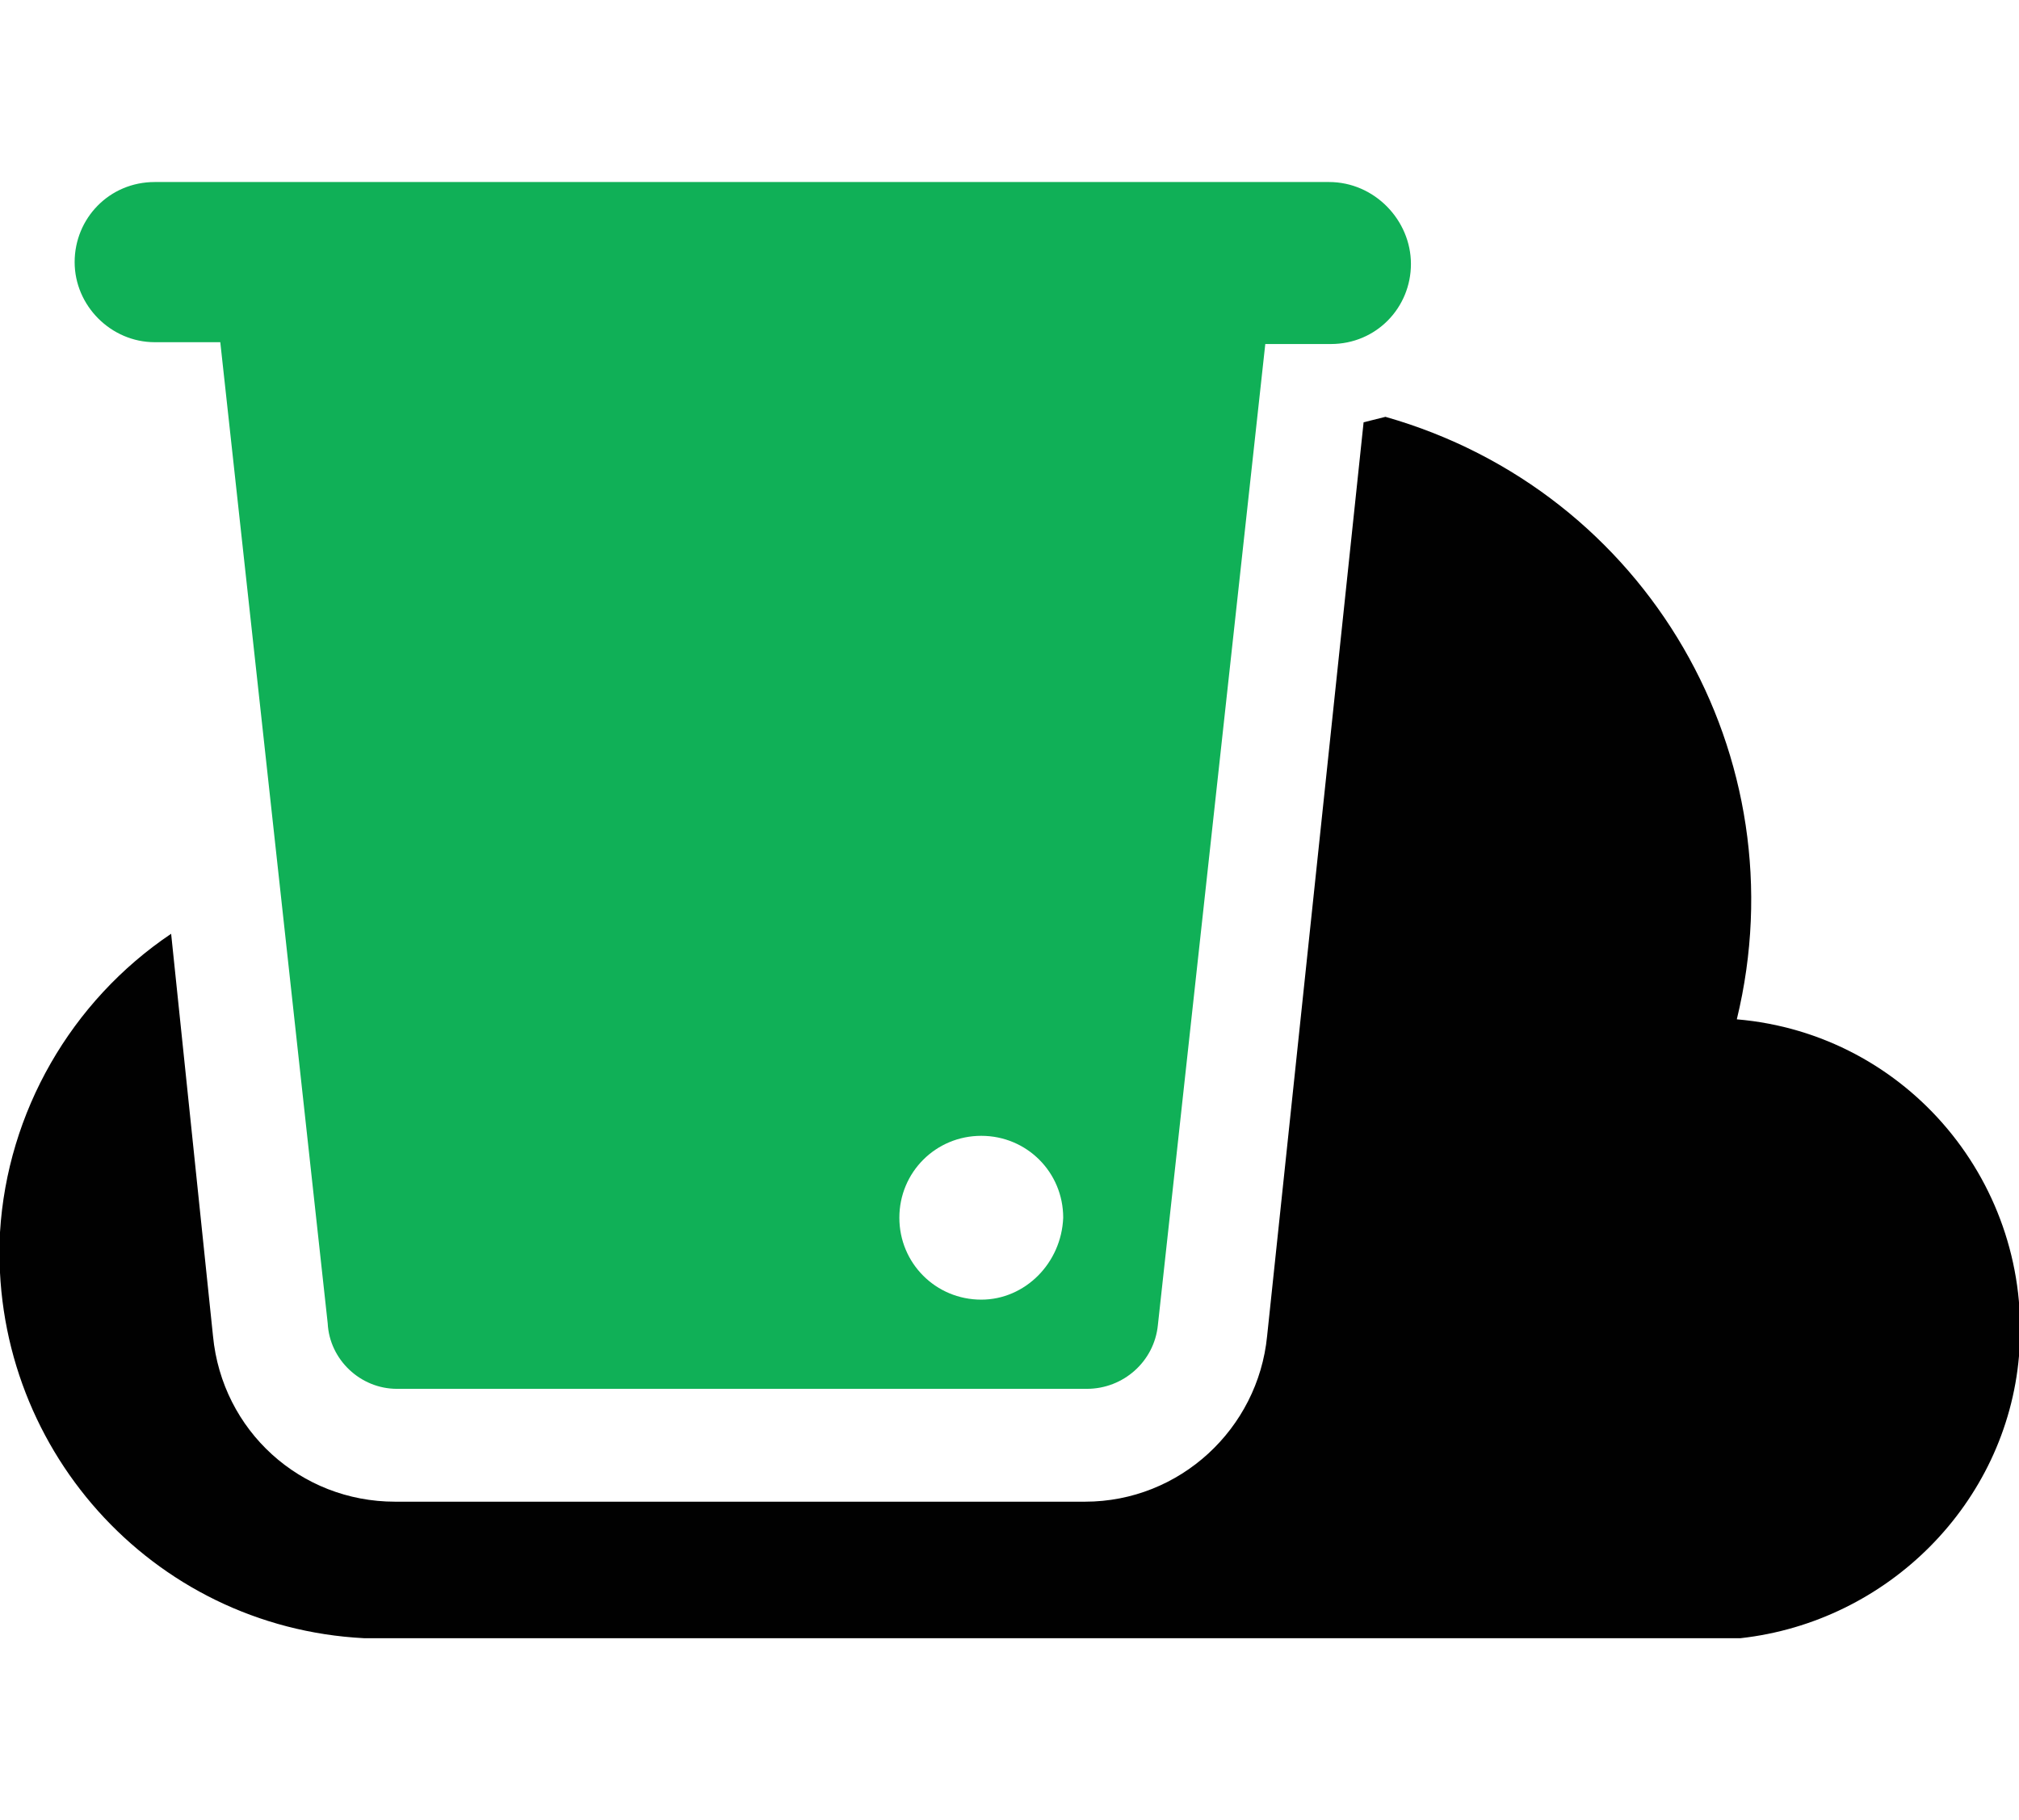 <?xml version="1.0" encoding="utf-8"?>
<!-- Generator: Adobe Illustrator 23.0.4, SVG Export Plug-In . SVG Version: 6.00 Build 0)  -->
<svg version="1.1" id="Layer_1" xmlns="http://www.w3.org/2000/svg" xmlns:xlink="http://www.w3.org/1999/xlink" x="0px" y="0px"
	 viewBox="0 0 110.9 100" style="enable-background:new 0 0 110.9 100;" xml:space="preserve">
<style type="text/css">
	.st0{fill:#010101;}
	.st1{fill:#10B057;}
</style>
<title>objectStorage</title>
<g>
	<g id="Layer_1-2">
		<path class="st0" d="M95.6,90L95.6,90H20C8.3,89.4-0.6,79.4,0,67.7C0.4,61.1,3.9,55,9.4,51.3l2.3,22.1c0.5,5.2,4.8,9.1,10,9.1
			h37.9c5.2,0,9.5-4,10-9.1l5.3-50.2c0.4-0.1,0.8-0.2,1.2-0.3C90.5,27,98.9,41.6,95.4,56c9.4,0.8,16.3,9.1,15.5,18.5
			C110.2,82.6,103.7,89.1,95.6,90L95.6,90z"/>
		<path class="st1" d="M73,10H8.5c-2.5,0-4.4,2-4.4,4.4s2,4.4,4.4,4.4h3.6L18,72.7c0.1,2,1.8,3.6,3.8,3.6h37.9c2,0,3.7-1.5,3.9-3.5
			l5.9-53.9h3.6c2.5,0,4.4-2,4.4-4.4S75.5,10,73,10L73,10z M53.9,71.4c-2.5,0-4.5-2-4.5-4.5c0-2.5,2-4.5,4.5-4.5s4.5,2,4.5,4.5
			c0,0,0,0,0,0C58.3,69.4,56.3,71.4,53.9,71.4z"/>
	</g>
</g>
</svg>
